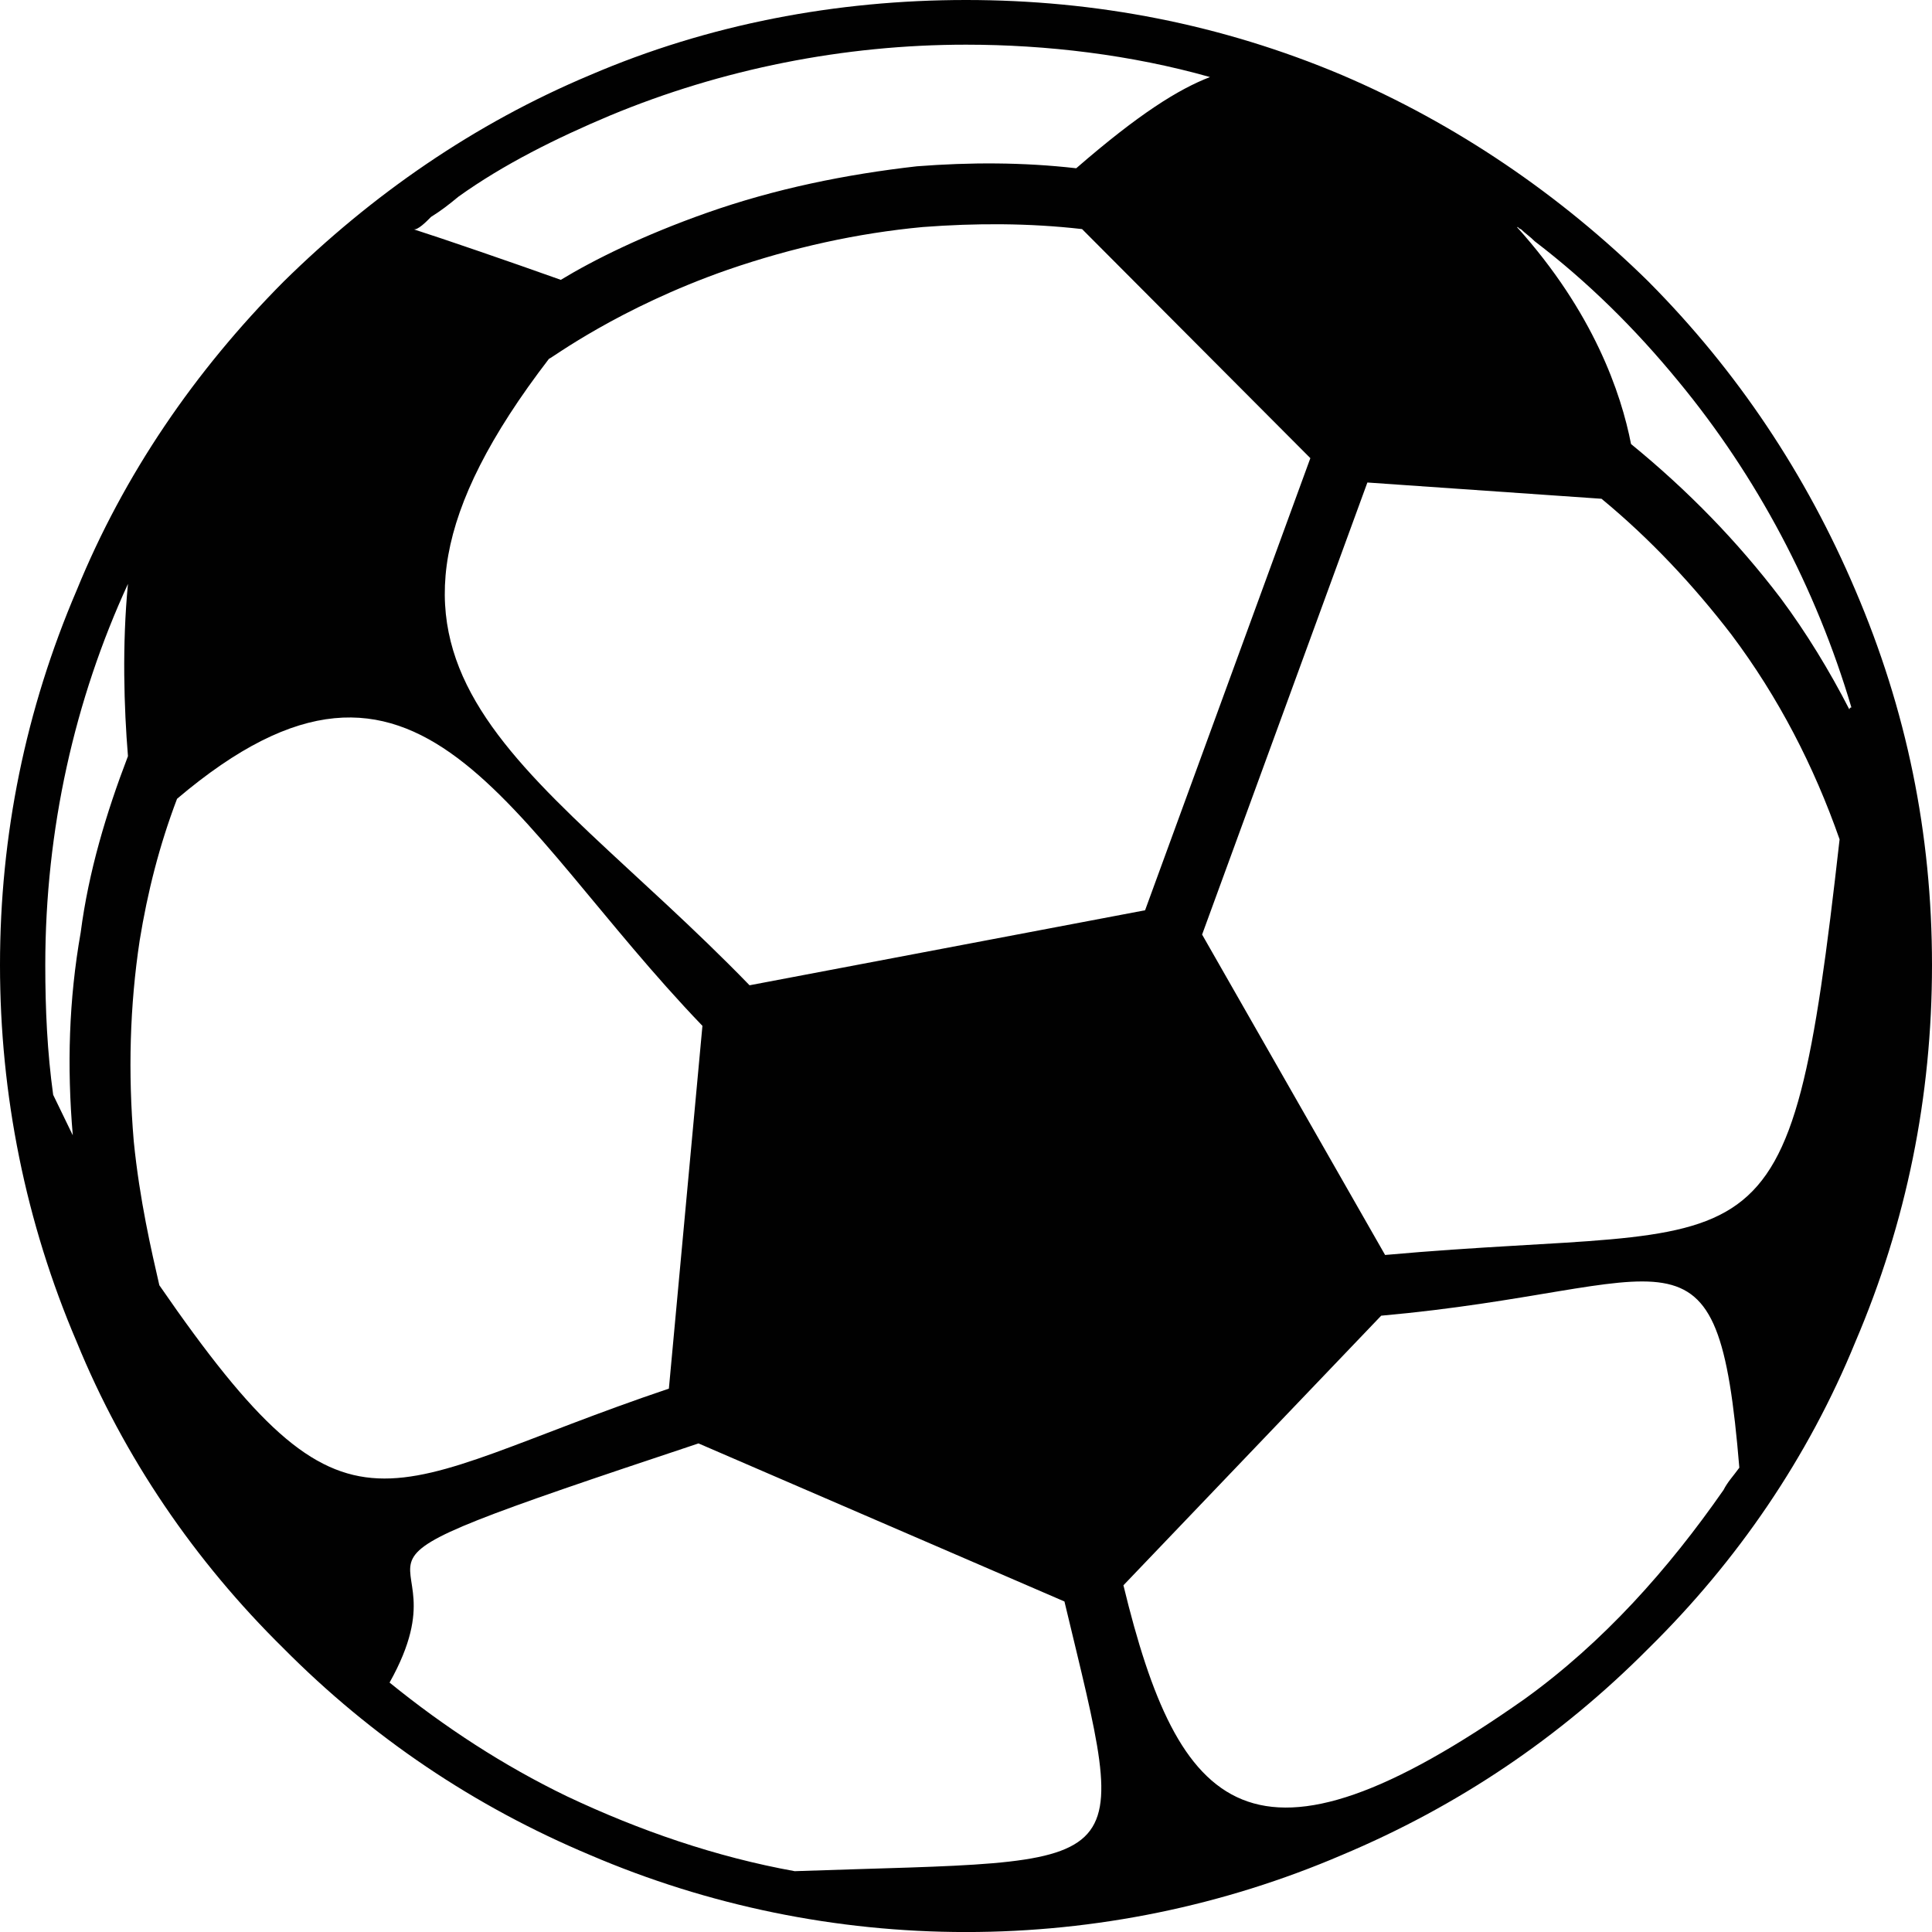 <?xml version="1.0" encoding="UTF-8"?> <svg xmlns="http://www.w3.org/2000/svg" id="Layer_1" data-name="Layer 1" viewBox="0 0 512 512"><defs><style> .cls-1 { fill: #010101; fill-rule: evenodd; } </style></defs><path class="cls-1" d="M436.93,74.69c-23.47-23.1-51.09-41.91-81.34-54.82C323.79,6.44,290.42,0,256.01,0s-68.31,6.44-99.6,19.88c-30.76,12.91-57.87,31.72-81.32,54.82-23.45,23.62-42.24,51.03-54.74,81.66C6.78,188.03,0,221.34,0,255.74s6.78,68.23,20.35,99.93c12.51,30.61,31.29,58.02,54.74,81.12,23.45,23.64,50.56,41.91,81.32,54.82,31.29,13.41,65.18,20.4,99.6,20.4s68.31-6.99,99.58-20.4c30.76-12.91,57.87-31.17,81.34-54.82,23.47-23.1,42.23-50.51,54.74-81.12,13.56-31.7,20.33-65.01,20.33-99.93s-6.76-67.7-20.33-99.38c-13.02-30.63-31.27-58.04-54.74-81.66h0ZM114.2,57.5c2.6-1.61,4.69-3.22,7.29-5.38,12-8.6,26.07-15.57,40.14-21.49,29.73-12.37,62.05-18.79,94.38-18.79,21.36,0,43.78,2.68,64.65,8.58-8.34,3.22-18.76,9.69-35.45,24.17-14.07-1.61-28.16-1.61-42.23-.52-18.76,2.13-37.52,5.92-55.78,12.37-16.69,5.9-29.73,12.35-38.58,17.72-13.56-4.83-30.78-10.76-39.11-13.43,1.04.52,3.64-2.15,4.69-3.22h0ZM347.26,121.41l-43.8,119.82-104.82,19.88c-59.43-61.26-116.27-83.82-53.16-166.02.51,0,18.23-13.43,47.43-23.62,17.2-5.92,34.42-9.69,51.61-11.3,14.07-1.07,28.16-1.07,42.24.54l60.49,60.7ZM21.38,247.14c-3.13,17.72-3.66,35.46-2.09,53.73-2.07-4.31-3.64-7.51-5.2-10.73-1.56-11.3-2.09-22.59-2.09-34.4,0-36.01,7.82-70.38,21.91-101-1.56,16.11-1.06,32.75,0,45.65-5.76,15.04-10.44,30.63-12.53,46.74h0ZM42.23,340.62c-2.09-9.12-5.22-22.56-6.78-38.14-1.55-18.27-1.04-36.01,1.56-53.21,2.09-12.87,5.22-25.23,9.91-37.58,64.65-54.82,87.07,5.9,139.23,60.17l-8.89,96.14c-76.63,25.8-83.92,46.76-135.03-27.39h0ZM210.65,495.89c-20.85-3.76-41.18-10.75-60.47-19.88-16.69-8.07-32.34-18.26-46.94-30.11,23.47-41.89-34.4-24.69,81.87-63.38l96.98,41.89c17.71,74.15,20.35,68.25-71.43,71.47h0ZM456.73,394.89c-14.58,20.94-31.78,40.28-52.63,55.32-72.49,51.05-91.78,30.09-106.38-30.09l68.31-71.45c78.22-6.99,89.14-29.54,94.91,40.28-1.56,2.17-3.13,3.78-4.2,5.94h0ZM367.06,332.57l-48.49-84.9,43.8-119.8,62.05,4.31c13.02,10.73,24.51,23.1,34.42,35.99,12.51,16.65,21.89,34.92,28.67,54.27-13.56,120.33-18.78,101-120.45,110.14h0ZM490.11,188.03c-5.22-10.19-11.45-20.42-18.25-29.54-11.45-15.04-24.49-28.46-39.62-40.82-2.62-13.43-9.91-34.94-30.24-57.5.53,0,.53.54,1.04.54,1.06,1.07,2.62,2.13,3.66,3.22,14.07,10.75,26.58,23.1,38.05,37.07,20.85,25.24,36.51,54.8,45.89,86.48-.53,0-.53.54-.53.54h0Z"></path></svg> 